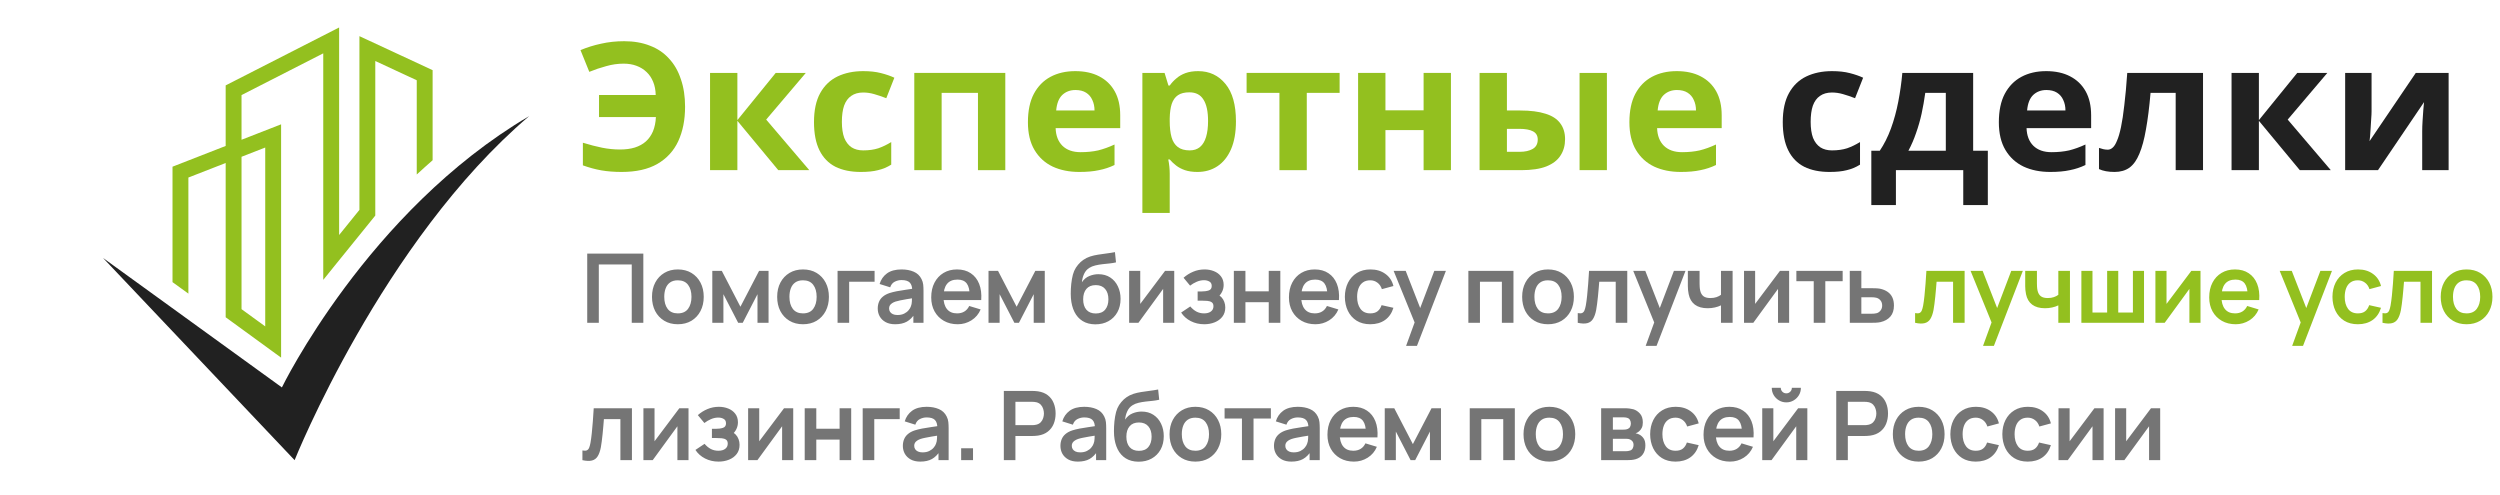 <?xml version="1.0" encoding="UTF-8"?> <svg xmlns="http://www.w3.org/2000/svg" width="364" height="72" viewBox="0 0 364 72" fill="none"><g clip-path="url(#clip0_997_826)"><path d="M90.798 9.268C89.943 9.268 89.097 9.389 88.26 9.631C87.423 9.855 86.604 10.132 85.802 10.461L84.52 7.297C85.464 6.899 86.461 6.588 87.512 6.363C88.563 6.121 89.685 6 90.878 6C92.285 6 93.531 6.216 94.618 6.648C95.722 7.063 96.648 7.686 97.396 8.516C98.162 9.328 98.74 10.331 99.132 11.524C99.542 12.7 99.747 14.039 99.747 15.544C99.747 17.445 99.417 19.114 98.758 20.549C98.099 21.966 97.084 23.073 95.713 23.868C94.359 24.646 92.623 25.035 90.504 25.035C89.417 25.035 88.429 24.957 87.539 24.802C86.666 24.646 85.775 24.404 84.867 24.076V20.782C85.882 21.093 86.817 21.335 87.672 21.508C88.545 21.681 89.409 21.768 90.263 21.768C91.083 21.768 91.804 21.672 92.427 21.482C93.068 21.275 93.603 20.981 94.03 20.601C94.475 20.203 94.822 19.71 95.072 19.122C95.321 18.517 95.463 17.826 95.499 17.048H87.218V13.832H95.472C95.455 13.106 95.33 12.466 95.099 11.913C94.867 11.342 94.546 10.867 94.137 10.486C93.727 10.089 93.237 9.786 92.668 9.579C92.115 9.371 91.492 9.268 90.798 9.268Z" fill="#93C01F"></path><path d="M112.945 10.616H117.326L111.556 17.411L117.834 24.776H113.319L107.362 17.592V24.776H103.382V10.616H107.362V17.489L112.945 10.616Z" fill="#93C01F"></path><path d="M125.33 25.035C123.887 25.035 122.659 24.785 121.643 24.283C120.628 23.764 119.854 22.969 119.319 21.897C118.785 20.825 118.518 19.451 118.518 17.774C118.518 16.045 118.821 14.636 119.426 13.547C120.032 12.457 120.869 11.653 121.937 11.135C123.024 10.616 124.27 10.357 125.677 10.357C126.675 10.357 127.538 10.452 128.268 10.642C129.016 10.832 129.666 11.057 130.218 11.316L129.043 14.299C128.42 14.057 127.832 13.858 127.28 13.702C126.746 13.547 126.211 13.469 125.677 13.469C124.983 13.469 124.404 13.633 123.941 13.961C123.478 14.273 123.131 14.748 122.899 15.388C122.685 16.01 122.578 16.797 122.578 17.748C122.578 18.681 122.694 19.459 122.926 20.082C123.175 20.687 123.531 21.145 123.994 21.456C124.457 21.75 125.018 21.897 125.677 21.897C126.514 21.897 127.253 21.794 127.894 21.586C128.536 21.361 129.159 21.059 129.764 20.678V23.972C129.159 24.352 128.518 24.62 127.841 24.776C127.182 24.949 126.345 25.035 125.33 25.035Z" fill="#93C01F"></path><path d="M146.371 10.616V24.776H142.391V13.521H137.102V24.776H133.121V10.616H146.371Z" fill="#93C01F"></path><path d="M156.558 10.357C157.912 10.357 159.069 10.607 160.031 11.109C161.01 11.61 161.767 12.336 162.301 13.287C162.836 14.238 163.103 15.405 163.103 16.788V18.655H153.7C153.735 19.745 154.065 20.601 154.688 21.223C155.329 21.845 156.211 22.157 157.333 22.157C158.277 22.157 159.131 22.07 159.897 21.897C160.663 21.707 161.455 21.422 162.275 21.041V24.024C161.562 24.369 160.805 24.62 160.004 24.776C159.22 24.949 158.268 25.035 157.146 25.035C155.685 25.035 154.394 24.776 153.272 24.257C152.15 23.721 151.269 22.917 150.628 21.845C149.987 20.773 149.666 19.425 149.666 17.8C149.666 16.14 149.951 14.765 150.521 13.676C151.109 12.57 151.919 11.74 152.952 11.187C153.985 10.633 155.187 10.357 156.558 10.357ZM156.585 13.106C155.819 13.106 155.178 13.348 154.661 13.832C154.163 14.316 153.869 15.068 153.78 16.088H159.363C159.363 15.518 159.256 15.008 159.042 14.558C158.846 14.108 158.544 13.754 158.134 13.495C157.725 13.235 157.208 13.106 156.585 13.106Z" fill="#93C01F"></path><path d="M174.451 10.357C176.09 10.357 177.416 10.979 178.431 12.224C179.447 13.451 179.954 15.267 179.954 17.67C179.954 19.278 179.714 20.635 179.233 21.742C178.752 22.831 178.093 23.652 177.256 24.205C176.419 24.759 175.448 25.035 174.344 25.035C173.65 25.035 173.044 24.949 172.528 24.776C172.029 24.603 171.602 24.378 171.246 24.102C170.889 23.825 170.578 23.531 170.311 23.22H170.097C170.168 23.548 170.222 23.894 170.257 24.257C170.293 24.603 170.311 24.949 170.311 25.294V31H166.33V10.616H169.563L170.124 12.457H170.311C170.578 12.077 170.898 11.731 171.272 11.42C171.646 11.091 172.091 10.832 172.608 10.642C173.142 10.452 173.757 10.357 174.451 10.357ZM173.169 13.443C172.474 13.443 171.922 13.581 171.513 13.858C171.103 14.134 170.8 14.558 170.604 15.129C170.426 15.682 170.328 16.382 170.311 17.229V17.644C170.311 18.56 170.4 19.338 170.578 19.978C170.756 20.601 171.059 21.076 171.486 21.404C171.913 21.733 172.492 21.897 173.222 21.897C173.828 21.897 174.326 21.733 174.718 21.404C175.11 21.076 175.404 20.592 175.6 19.952C175.796 19.312 175.894 18.535 175.894 17.618C175.894 16.235 175.671 15.198 175.226 14.506C174.798 13.797 174.113 13.443 173.169 13.443Z" fill="#93C01F"></path><path d="M195.048 13.521H190.267V24.776H186.286V13.521H181.505V10.616H195.048V13.521Z" fill="#93C01F"></path><path d="M201.72 10.616V16.062H207.276V10.616H211.256V24.776H207.276V18.941H201.72V24.776H197.739V10.616H201.72Z" fill="#93C01F"></path><path d="M215.426 24.776V10.616H219.407V16.088H221.33C222.826 16.088 224.055 16.244 225.016 16.555C225.978 16.849 226.691 17.307 227.154 17.93C227.634 18.552 227.875 19.33 227.875 20.264C227.875 21.18 227.652 21.975 227.207 22.649C226.78 23.324 226.094 23.851 225.15 24.231C224.224 24.594 222.995 24.776 221.464 24.776H215.426ZM221.25 22.105C222.034 22.105 222.666 21.966 223.147 21.69C223.645 21.413 223.895 20.955 223.895 20.315C223.895 19.762 223.663 19.364 223.2 19.122C222.755 18.88 222.087 18.759 221.197 18.759H219.407V22.105H221.25ZM229.985 24.776V10.616H233.965V24.776H229.985Z" fill="#93C01F"></path><path d="M244.133 10.357C245.486 10.357 246.644 10.607 247.606 11.109C248.585 11.61 249.342 12.336 249.876 13.287C250.41 14.238 250.678 15.405 250.678 16.788V18.655H241.274C241.31 19.745 241.64 20.601 242.263 21.223C242.904 21.845 243.786 22.157 244.907 22.157C245.851 22.157 246.706 22.07 247.472 21.897C248.238 21.707 249.03 21.422 249.849 21.041V24.024C249.137 24.369 248.38 24.62 247.579 24.776C246.795 24.949 245.842 25.035 244.72 25.035C243.26 25.035 241.969 24.776 240.847 24.257C239.725 23.721 238.844 22.917 238.202 21.845C237.561 20.773 237.241 19.425 237.241 17.8C237.241 16.14 237.526 14.765 238.096 13.676C238.683 12.57 239.494 11.74 240.526 11.187C241.559 10.633 242.762 10.357 244.133 10.357ZM244.159 13.106C243.394 13.106 242.753 13.348 242.236 13.832C241.737 14.316 241.444 15.068 241.355 16.088H246.938C246.938 15.518 246.831 15.008 246.617 14.558C246.421 14.108 246.118 13.754 245.709 13.495C245.299 13.235 244.783 13.106 244.159 13.106Z" fill="#93C01F"></path><path d="M266.383 25.035C264.941 25.035 263.712 24.785 262.697 24.283C261.682 23.764 260.907 22.969 260.373 21.897C259.839 20.825 259.571 19.451 259.571 17.774C259.571 16.045 259.874 14.636 260.48 13.547C261.085 12.457 261.922 11.653 262.991 11.135C264.077 10.616 265.324 10.357 266.731 10.357C267.728 10.357 268.592 10.452 269.322 10.642C270.07 10.832 270.72 11.057 271.272 11.316L270.096 14.299C269.473 14.057 268.885 13.858 268.333 13.702C267.799 13.547 267.265 13.469 266.731 13.469C266.036 13.469 265.457 13.633 264.994 13.961C264.531 14.273 264.184 14.748 263.952 15.388C263.739 16.01 263.632 16.797 263.632 17.748C263.632 18.681 263.748 19.459 263.979 20.082C264.228 20.687 264.585 21.145 265.048 21.456C265.511 21.75 266.072 21.897 266.731 21.897C267.568 21.897 268.307 21.794 268.948 21.586C269.589 21.361 270.212 21.059 270.818 20.678V23.972C270.212 24.352 269.571 24.62 268.894 24.776C268.235 24.949 267.398 25.035 266.383 25.035Z" fill="#212121"></path><path d="M287.291 10.616V21.949H289.428V29.859H285.849V24.776H276.045V29.859H272.465V21.949H273.694C274.335 20.998 274.878 19.918 275.323 18.707C275.769 17.48 276.125 16.175 276.392 14.791C276.659 13.408 276.855 12.017 276.98 10.616H287.291ZM280.319 13.521C280.176 14.558 279.998 15.569 279.785 16.555C279.571 17.523 279.304 18.457 278.983 19.356C278.68 20.255 278.306 21.119 277.861 21.949H283.311V13.521H280.319Z" fill="#212121"></path><path d="M297.925 10.357C299.278 10.357 300.436 10.607 301.397 11.109C302.377 11.61 303.134 12.336 303.668 13.287C304.202 14.238 304.469 15.405 304.469 16.788V18.655H295.066C295.102 19.745 295.431 20.601 296.055 21.223C296.696 21.845 297.577 22.157 298.699 22.157C299.643 22.157 300.498 22.07 301.264 21.897C302.03 21.707 302.822 21.422 303.641 21.041V24.024C302.929 24.369 302.172 24.62 301.371 24.776C300.587 24.949 299.634 25.035 298.512 25.035C297.052 25.035 295.761 24.776 294.639 24.257C293.517 23.721 292.635 22.917 291.994 21.845C291.353 20.773 291.033 19.425 291.033 17.8C291.033 16.14 291.318 14.765 291.887 13.676C292.475 12.57 293.285 11.74 294.318 11.187C295.351 10.633 296.553 10.357 297.925 10.357ZM297.951 13.106C297.186 13.106 296.544 13.348 296.028 13.832C295.529 14.316 295.235 15.068 295.146 16.088H300.73C300.73 15.518 300.623 15.008 300.409 14.558C300.213 14.108 299.91 13.754 299.501 13.495C299.091 13.235 298.575 13.106 297.951 13.106Z" fill="#212121"></path><path d="M320.76 24.776H316.779V13.521H313.12C312.942 15.595 312.719 17.368 312.452 18.837C312.202 20.289 311.882 21.474 311.49 22.39C311.116 23.306 310.635 23.981 310.048 24.413C309.46 24.828 308.739 25.035 307.884 25.035C307.421 25.035 307.002 25.001 306.628 24.931C306.254 24.862 305.916 24.759 305.613 24.62V21.534C305.809 21.603 306.014 21.664 306.228 21.716C306.441 21.768 306.664 21.794 306.895 21.794C307.145 21.794 307.376 21.698 307.59 21.508C307.822 21.318 308.035 20.981 308.231 20.497C308.445 20.013 308.641 19.347 308.819 18.5C308.997 17.653 309.157 16.59 309.3 15.31C309.46 14.014 309.602 12.449 309.727 10.616H320.76V24.776Z" fill="#212121"></path><path d="M334.478 10.616H338.859L333.089 17.411L339.366 24.776H334.852L328.895 17.592V24.776H324.914V10.616H328.895V17.489L334.478 10.616Z" fill="#212121"></path><path d="M345.3 16.218C345.3 16.512 345.283 16.875 345.247 17.307C345.229 17.739 345.202 18.18 345.167 18.63C345.149 19.079 345.122 19.477 345.087 19.823C345.051 20.168 345.024 20.41 345.007 20.549L351.738 10.616H356.52V24.776H352.673V19.122C352.673 18.656 352.691 18.146 352.727 17.592C352.762 17.022 352.798 16.494 352.834 16.01C352.887 15.509 352.923 15.129 352.94 14.869L346.235 24.776H341.454V10.616H345.3V16.218Z" fill="#212121"></path><path d="M85.5 47V36.92H93.669V47H91.982V38.502H87.187V47H85.5ZM98.69 47.21C97.934 47.21 97.273 47.04 96.709 46.699C96.144 46.358 95.705 45.889 95.393 45.292C95.085 44.69 94.931 43.999 94.931 43.22C94.931 42.427 95.089 41.731 95.407 41.134C95.724 40.537 96.165 40.07 96.73 39.734C97.294 39.398 97.948 39.23 98.69 39.23C99.45 39.23 100.113 39.4 100.678 39.741C101.242 40.082 101.681 40.553 101.994 41.155C102.306 41.752 102.463 42.441 102.463 43.22C102.463 44.004 102.304 44.697 101.987 45.299C101.674 45.896 101.235 46.365 100.671 46.706C100.106 47.042 99.446 47.21 98.69 47.21ZM98.69 45.628C99.362 45.628 99.861 45.404 100.188 44.956C100.514 44.508 100.678 43.929 100.678 43.22C100.678 42.487 100.512 41.904 100.181 41.47C99.849 41.031 99.352 40.812 98.69 40.812C98.237 40.812 97.864 40.915 97.57 41.12C97.28 41.321 97.066 41.603 96.926 41.967C96.786 42.326 96.716 42.744 96.716 43.22C96.716 43.953 96.881 44.538 97.213 44.977C97.549 45.411 98.041 45.628 98.69 45.628ZM103.711 47V39.44H105.097L107.806 44.662L110.522 39.44H111.901V47H110.291V42.835L108.142 47H107.477L105.328 42.835V47H103.711ZM116.915 47.21C116.159 47.21 115.499 47.04 114.934 46.699C114.369 46.358 113.931 45.889 113.618 45.292C113.31 44.69 113.156 43.999 113.156 43.22C113.156 42.427 113.315 41.731 113.632 41.134C113.949 40.537 114.39 40.07 114.955 39.734C115.52 39.398 116.173 39.23 116.915 39.23C117.676 39.23 118.338 39.4 118.903 39.741C119.468 40.082 119.906 40.553 120.219 41.155C120.532 41.752 120.688 42.441 120.688 43.22C120.688 44.004 120.529 44.697 120.212 45.299C119.899 45.896 119.461 46.365 118.896 46.706C118.331 47.042 117.671 47.21 116.915 47.21ZM116.915 45.628C117.587 45.628 118.086 45.404 118.413 44.956C118.74 44.508 118.903 43.929 118.903 43.22C118.903 42.487 118.737 41.904 118.406 41.47C118.075 41.031 117.578 40.812 116.915 40.812C116.462 40.812 116.089 40.915 115.795 41.12C115.506 41.321 115.291 41.603 115.151 41.967C115.011 42.326 114.941 42.744 114.941 43.22C114.941 43.953 115.107 44.538 115.438 44.977C115.774 45.411 116.266 45.628 116.915 45.628ZM121.95 47V39.44H127.34V41.022H123.637V47H121.95ZM130.333 47.21C129.787 47.21 129.325 47.107 128.947 46.902C128.569 46.692 128.282 46.414 128.086 46.069C127.895 45.724 127.799 45.343 127.799 44.928C127.799 44.564 127.86 44.237 127.981 43.948C128.102 43.654 128.289 43.402 128.541 43.192C128.793 42.977 129.12 42.802 129.521 42.667C129.824 42.569 130.179 42.48 130.585 42.401C130.996 42.322 131.439 42.249 131.915 42.184C132.396 42.114 132.897 42.039 133.42 41.96L132.818 42.303C132.823 41.78 132.706 41.395 132.468 41.148C132.23 40.901 131.829 40.777 131.264 40.777C130.923 40.777 130.594 40.856 130.277 41.015C129.96 41.174 129.738 41.447 129.612 41.834L128.072 41.351C128.259 40.712 128.613 40.198 129.136 39.811C129.663 39.424 130.373 39.23 131.264 39.23C131.936 39.23 132.526 39.34 133.035 39.559C133.548 39.778 133.929 40.138 134.176 40.637C134.311 40.903 134.393 41.176 134.421 41.456C134.449 41.731 134.463 42.032 134.463 42.359V47H132.986V45.362L133.231 45.628C132.89 46.174 132.491 46.575 132.034 46.832C131.581 47.084 131.014 47.21 130.333 47.21ZM130.669 45.866C131.052 45.866 131.378 45.798 131.649 45.663C131.92 45.528 132.134 45.362 132.293 45.166C132.456 44.97 132.566 44.786 132.622 44.613C132.711 44.398 132.76 44.153 132.769 43.878C132.783 43.598 132.79 43.372 132.79 43.199L133.308 43.353C132.799 43.432 132.363 43.502 131.999 43.563C131.635 43.624 131.322 43.682 131.061 43.738C130.8 43.789 130.569 43.848 130.368 43.913C130.172 43.983 130.006 44.065 129.871 44.158C129.736 44.251 129.631 44.359 129.556 44.48C129.486 44.601 129.451 44.744 129.451 44.907C129.451 45.094 129.498 45.259 129.591 45.404C129.684 45.544 129.82 45.656 129.997 45.74C130.179 45.824 130.403 45.866 130.669 45.866ZM139.443 47.21C138.677 47.21 138.005 47.044 137.427 46.713C136.848 46.382 136.395 45.922 136.069 45.334C135.747 44.746 135.586 44.069 135.586 43.304C135.586 42.478 135.744 41.762 136.062 41.155C136.379 40.544 136.82 40.07 137.385 39.734C137.949 39.398 138.603 39.23 139.345 39.23C140.129 39.23 140.794 39.414 141.34 39.783C141.89 40.147 142.299 40.663 142.565 41.33C142.831 41.997 142.931 42.784 142.866 43.689H141.193V43.073C141.188 42.252 141.043 41.652 140.759 41.274C140.474 40.896 140.026 40.707 139.415 40.707C138.724 40.707 138.211 40.922 137.875 41.351C137.539 41.776 137.371 42.399 137.371 43.22C137.371 43.985 137.539 44.578 137.875 44.998C138.211 45.418 138.701 45.628 139.345 45.628C139.76 45.628 140.117 45.537 140.416 45.355C140.719 45.168 140.952 44.9 141.116 44.55L142.782 45.054C142.492 45.735 142.044 46.265 141.438 46.643C140.836 47.021 140.171 47.21 139.443 47.21ZM136.839 43.689V42.415H142.04V43.689H136.839ZM143.928 47V39.44H145.314L148.023 44.662L150.739 39.44H152.118V47H150.508V42.835L148.359 47H147.694L145.545 42.835V47H143.928ZM159.459 47.224C158.74 47.215 158.129 47.054 157.625 46.741C157.121 46.428 156.727 45.987 156.442 45.418C156.157 44.849 155.985 44.177 155.924 43.402C155.896 43.005 155.894 42.562 155.917 42.072C155.94 41.582 155.992 41.104 156.071 40.637C156.15 40.17 156.26 39.774 156.4 39.447C156.545 39.12 156.734 38.819 156.967 38.544C157.2 38.264 157.452 38.031 157.723 37.844C158.031 37.629 158.365 37.464 158.724 37.347C159.088 37.23 159.468 37.142 159.865 37.081C160.262 37.016 160.67 36.957 161.09 36.906C161.51 36.855 161.925 36.789 162.336 36.71L162.49 38.201C162.229 38.266 161.925 38.318 161.58 38.355C161.239 38.388 160.885 38.425 160.516 38.467C160.152 38.509 159.804 38.57 159.473 38.649C159.142 38.728 158.855 38.845 158.612 38.999C158.276 39.204 158.019 39.498 157.842 39.881C157.665 40.264 157.56 40.667 157.527 41.092C157.816 40.663 158.176 40.362 158.605 40.189C159.039 40.012 159.478 39.923 159.921 39.923C160.593 39.923 161.169 40.082 161.65 40.399C162.135 40.716 162.506 41.148 162.763 41.694C163.024 42.235 163.155 42.84 163.155 43.507C163.155 44.254 162.999 44.907 162.686 45.467C162.373 46.027 161.939 46.461 161.384 46.769C160.829 47.077 160.187 47.229 159.459 47.224ZM159.543 45.642C160.15 45.642 160.607 45.455 160.915 45.082C161.228 44.704 161.384 44.202 161.384 43.577C161.384 42.938 161.223 42.434 160.901 42.065C160.584 41.696 160.131 41.512 159.543 41.512C158.946 41.512 158.491 41.696 158.178 42.065C157.865 42.434 157.709 42.938 157.709 43.577C157.709 44.23 157.868 44.739 158.185 45.103C158.502 45.462 158.955 45.642 159.543 45.642ZM170.969 39.44V47H169.352V42.065L165.754 47H164.403V39.44H166.02V44.249L169.632 39.44H170.969ZM175.342 47.21C174.624 47.21 173.968 47.058 173.375 46.755C172.783 46.452 172.316 46.036 171.975 45.509L173.305 44.62C173.576 44.942 173.877 45.192 174.208 45.369C174.54 45.542 174.908 45.628 175.314 45.628C175.739 45.628 176.073 45.535 176.315 45.348C176.558 45.161 176.679 44.912 176.679 44.599C176.679 44.324 176.598 44.13 176.434 44.018C176.271 43.901 176.056 43.831 175.79 43.808C175.524 43.785 175.24 43.773 174.936 43.773H174.376V42.436H174.929C175.354 42.436 175.709 42.387 175.993 42.289C176.283 42.191 176.427 41.974 176.427 41.638C176.427 41.335 176.315 41.12 176.091 40.994C175.867 40.863 175.606 40.798 175.307 40.798C174.943 40.798 174.584 40.875 174.229 41.029C173.875 41.183 173.557 41.37 173.277 41.589L172.325 40.441C172.745 40.068 173.214 39.774 173.732 39.559C174.25 39.34 174.803 39.23 175.391 39.23C175.877 39.23 176.329 39.314 176.749 39.482C177.174 39.65 177.515 39.902 177.771 40.238C178.033 40.574 178.163 40.989 178.163 41.484C178.163 41.839 178.086 42.172 177.932 42.485C177.783 42.798 177.543 43.094 177.211 43.374L177.19 42.828C177.447 42.935 177.664 43.085 177.841 43.276C178.023 43.467 178.161 43.691 178.254 43.948C178.352 44.205 178.401 44.478 178.401 44.767C178.401 45.294 178.261 45.74 177.981 46.104C177.701 46.468 177.328 46.743 176.861 46.93C176.399 47.117 175.893 47.21 175.342 47.21ZM179.647 47V39.44H181.334V42.422H184.729V39.44H186.416V47H184.729V44.004H181.334V47H179.647ZM191.527 47.21C190.762 47.21 190.09 47.044 189.511 46.713C188.933 46.382 188.48 45.922 188.153 45.334C187.831 44.746 187.67 44.069 187.67 43.304C187.67 42.478 187.829 41.762 188.146 41.155C188.464 40.544 188.905 40.07 189.469 39.734C190.034 39.398 190.687 39.23 191.429 39.23C192.213 39.23 192.878 39.414 193.424 39.783C193.975 40.147 194.383 40.663 194.649 41.33C194.915 41.997 195.016 42.784 194.95 43.689H193.277V43.073C193.273 42.252 193.128 41.652 192.843 41.274C192.559 40.896 192.111 40.707 191.499 40.707C190.809 40.707 190.295 40.922 189.959 41.351C189.623 41.776 189.455 42.399 189.455 43.22C189.455 43.985 189.623 44.578 189.959 44.998C190.295 45.418 190.785 45.628 191.429 45.628C191.845 45.628 192.202 45.537 192.5 45.355C192.804 45.168 193.037 44.9 193.2 44.55L194.866 45.054C194.577 45.735 194.129 46.265 193.522 46.643C192.92 47.021 192.255 47.21 191.527 47.21ZM188.923 43.689V42.415H194.124V43.689H188.923ZM199.515 47.21C198.736 47.21 198.071 47.037 197.52 46.692C196.97 46.342 196.547 45.866 196.253 45.264C195.964 44.662 195.817 43.981 195.812 43.22C195.817 42.445 195.969 41.759 196.267 41.162C196.571 40.56 197 40.089 197.555 39.748C198.111 39.403 198.771 39.23 199.536 39.23C200.395 39.23 201.121 39.447 201.713 39.881C202.311 40.31 202.7 40.898 202.882 41.645L201.202 42.1C201.072 41.694 200.855 41.379 200.551 41.155C200.248 40.926 199.903 40.812 199.515 40.812C199.077 40.812 198.715 40.917 198.43 41.127C198.146 41.332 197.936 41.617 197.8 41.981C197.665 42.345 197.597 42.758 197.597 43.22C197.597 43.939 197.758 44.52 198.08 44.963C198.402 45.406 198.881 45.628 199.515 45.628C199.963 45.628 200.316 45.525 200.572 45.32C200.834 45.115 201.03 44.818 201.16 44.431L202.882 44.816C202.649 45.586 202.241 46.179 201.657 46.594C201.074 47.005 200.36 47.21 199.515 47.21ZM204.726 50.36L206.182 46.363L206.21 47.539L202.913 39.44H204.67L207.008 45.432H206.56L208.835 39.44H210.522L206.308 50.36H204.726ZM213.794 47V39.44H220.36V47H218.673V41.022H215.481V47H213.794ZM225.385 47.21C224.629 47.21 223.969 47.04 223.404 46.699C222.839 46.358 222.401 45.889 222.088 45.292C221.78 44.69 221.626 43.999 221.626 43.22C221.626 42.427 221.785 41.731 222.102 41.134C222.419 40.537 222.86 40.07 223.425 39.734C223.99 39.398 224.643 39.23 225.385 39.23C226.146 39.23 226.808 39.4 227.373 39.741C227.938 40.082 228.376 40.553 228.689 41.155C229.002 41.752 229.158 42.441 229.158 43.22C229.158 44.004 228.999 44.697 228.682 45.299C228.369 45.896 227.931 46.365 227.366 46.706C226.801 47.042 226.141 47.21 225.385 47.21ZM225.385 45.628C226.057 45.628 226.556 45.404 226.883 44.956C227.21 44.508 227.373 43.929 227.373 43.22C227.373 42.487 227.207 41.904 226.876 41.47C226.545 41.031 226.048 40.812 225.385 40.812C224.932 40.812 224.559 40.915 224.265 41.12C223.976 41.321 223.761 41.603 223.621 41.967C223.481 42.326 223.411 42.744 223.411 43.22C223.411 43.953 223.577 44.538 223.908 44.977C224.244 45.411 224.736 45.628 225.385 45.628ZM229.72 47V45.586C229.996 45.637 230.208 45.633 230.357 45.572C230.507 45.507 230.619 45.385 230.693 45.208C230.768 45.031 230.833 44.795 230.889 44.501C230.964 44.086 231.029 43.607 231.085 43.066C231.146 42.525 231.197 41.946 231.239 41.33C231.286 40.714 231.328 40.084 231.365 39.44H236.93V47H235.25V41.022H232.849C232.826 41.325 232.798 41.666 232.765 42.044C232.733 42.417 232.698 42.795 232.66 43.178C232.623 43.561 232.581 43.925 232.534 44.27C232.492 44.611 232.448 44.902 232.401 45.145C232.294 45.691 232.14 46.123 231.939 46.44C231.743 46.757 231.468 46.96 231.113 47.049C230.759 47.142 230.294 47.126 229.72 47ZM239.611 50.36L241.067 46.363L241.095 47.539L237.798 39.44H239.555L241.893 45.432H241.445L243.72 39.44H245.407L241.193 50.36H239.611ZM250.574 47V44.459C250.312 44.59 250.014 44.692 249.678 44.767C249.346 44.842 248.999 44.879 248.635 44.879C247.855 44.879 247.232 44.704 246.766 44.354C246.304 44.004 246.005 43.495 245.87 42.828C245.828 42.637 245.797 42.438 245.779 42.233C245.765 42.023 245.755 41.834 245.751 41.666C245.751 41.493 245.751 41.363 245.751 41.274V39.44H247.459V41.274C247.459 41.377 247.463 41.528 247.473 41.729C247.482 41.925 247.508 42.121 247.55 42.317C247.638 42.69 247.799 42.963 248.033 43.136C248.266 43.309 248.6 43.395 249.034 43.395C249.37 43.395 249.666 43.351 249.923 43.262C250.179 43.173 250.396 43.061 250.574 42.926V39.44H252.268V47H250.574ZM260.496 39.44V47H258.879V42.065L255.281 47H253.93V39.44H255.547V44.249L259.159 39.44H260.496ZM264.078 47V40.938H261.551V39.44H268.292V40.938H265.765V47H264.078ZM269.332 47L269.325 39.44H271.012V41.96H272.37C272.58 41.96 272.815 41.965 273.077 41.974C273.343 41.983 273.564 42.004 273.742 42.037C274.166 42.13 274.528 42.28 274.827 42.485C275.13 42.69 275.361 42.959 275.52 43.29C275.678 43.621 275.758 44.02 275.758 44.487C275.758 45.154 275.585 45.689 275.24 46.09C274.899 46.487 274.418 46.757 273.798 46.902C273.611 46.944 273.382 46.972 273.112 46.986C272.846 46.995 272.605 47 272.391 47H269.332ZM271.012 45.677H272.538C272.64 45.677 272.755 45.672 272.881 45.663C273.007 45.654 273.128 45.633 273.245 45.6C273.455 45.544 273.639 45.418 273.798 45.222C273.961 45.021 274.043 44.776 274.043 44.487C274.043 44.184 273.961 43.934 273.798 43.738C273.634 43.542 273.434 43.414 273.196 43.353C273.088 43.325 272.976 43.306 272.86 43.297C272.743 43.288 272.636 43.283 272.538 43.283H271.012V45.677ZM84.8 67V65.586C85.075 65.637 85.287 65.633 85.437 65.572C85.586 65.507 85.698 65.385 85.773 65.208C85.847 65.031 85.913 64.795 85.969 64.501C86.043 64.086 86.109 63.607 86.165 63.066C86.225 62.525 86.277 61.946 86.319 61.33C86.365 60.714 86.407 60.084 86.445 59.44H92.01V67H90.33V61.022H87.929C87.906 61.325 87.877 61.666 87.845 62.044C87.812 62.417 87.777 62.795 87.74 63.178C87.703 63.561 87.66 63.925 87.614 64.27C87.572 64.611 87.528 64.902 87.481 65.145C87.374 65.691 87.219 66.123 87.019 66.44C86.823 66.757 86.547 66.96 86.193 67.049C85.838 67.142 85.374 67.126 84.8 67ZM100.248 59.44V67H98.631V62.065L95.033 67H93.682V59.44H95.299V64.249L98.911 59.44H100.248ZM104.622 67.21C103.903 67.21 103.248 67.058 102.655 66.755C102.062 66.452 101.596 66.036 101.255 65.509L102.585 64.62C102.856 64.942 103.157 65.192 103.488 65.369C103.819 65.542 104.188 65.628 104.594 65.628C105.019 65.628 105.352 65.535 105.595 65.348C105.838 65.161 105.959 64.912 105.959 64.599C105.959 64.324 105.877 64.13 105.714 64.018C105.551 63.901 105.336 63.831 105.07 63.808C104.804 63.785 104.519 63.773 104.216 63.773H103.656V62.436H104.209C104.634 62.436 104.988 62.387 105.273 62.289C105.562 62.191 105.707 61.974 105.707 61.638C105.707 61.335 105.595 61.12 105.371 60.994C105.147 60.863 104.886 60.798 104.587 60.798C104.223 60.798 103.864 60.875 103.509 61.029C103.154 61.183 102.837 61.37 102.557 61.589L101.605 60.441C102.025 60.068 102.494 59.774 103.012 59.559C103.53 59.34 104.083 59.23 104.671 59.23C105.156 59.23 105.609 59.314 106.029 59.482C106.454 59.65 106.794 59.902 107.051 60.238C107.312 60.574 107.443 60.989 107.443 61.484C107.443 61.839 107.366 62.172 107.212 62.485C107.063 62.798 106.822 63.094 106.491 63.374L106.47 62.828C106.727 62.935 106.944 63.085 107.121 63.276C107.303 63.467 107.441 63.691 107.534 63.948C107.632 64.205 107.681 64.478 107.681 64.767C107.681 65.294 107.541 65.74 107.261 66.104C106.981 66.468 106.608 66.743 106.141 66.93C105.679 67.117 105.173 67.21 104.622 67.21ZM115.493 59.44V67H113.876V62.065L110.278 67H108.927V59.44H110.544V64.249L114.156 59.44H115.493ZM117.165 67V59.44H118.852V62.422H122.247V59.44H123.934V67H122.247V64.004H118.852V67H117.165ZM125.608 67V59.44H130.998V61.022H127.295V67H125.608ZM133.991 67.21C133.445 67.21 132.983 67.107 132.605 66.902C132.227 66.692 131.94 66.414 131.744 66.069C131.552 65.724 131.456 65.343 131.456 64.928C131.456 64.564 131.517 64.237 131.639 63.948C131.76 63.654 131.947 63.402 132.199 63.192C132.451 62.977 132.777 62.802 133.179 62.667C133.482 62.569 133.837 62.48 134.243 62.401C134.653 62.322 135.097 62.249 135.573 62.184C136.053 62.114 136.555 62.039 137.078 61.96L136.476 62.303C136.48 61.78 136.364 61.395 136.126 61.148C135.888 60.901 135.486 60.777 134.922 60.777C134.581 60.777 134.252 60.856 133.935 61.015C133.617 61.174 133.396 61.447 133.27 61.834L131.73 61.351C131.916 60.712 132.271 60.198 132.794 59.811C133.321 59.424 134.03 59.23 134.922 59.23C135.594 59.23 136.184 59.34 136.693 59.559C137.206 59.778 137.586 60.138 137.834 60.637C137.969 60.903 138.051 61.176 138.079 61.456C138.107 61.731 138.121 62.032 138.121 62.359V67H136.644V65.362L136.889 65.628C136.548 66.174 136.149 66.575 135.692 66.832C135.239 67.084 134.672 67.21 133.991 67.21ZM134.327 65.866C134.709 65.866 135.036 65.798 135.307 65.663C135.577 65.528 135.792 65.362 135.951 65.166C136.114 64.97 136.224 64.786 136.28 64.613C136.368 64.398 136.417 64.153 136.427 63.878C136.441 63.598 136.448 63.372 136.448 63.199L136.966 63.353C136.457 63.432 136.021 63.502 135.657 63.563C135.293 63.624 134.98 63.682 134.719 63.738C134.457 63.789 134.226 63.848 134.026 63.913C133.83 63.983 133.664 64.065 133.529 64.158C133.393 64.251 133.288 64.359 133.214 64.48C133.144 64.601 133.109 64.744 133.109 64.907C133.109 65.094 133.155 65.259 133.249 65.404C133.342 65.544 133.477 65.656 133.655 65.74C133.837 65.824 134.061 65.866 134.327 65.866ZM139.943 67V65.271H141.672V67H139.943ZM146.158 67V56.92H150.323C150.421 56.92 150.547 56.925 150.701 56.934C150.855 56.939 150.997 56.953 151.128 56.976C151.711 57.065 152.192 57.258 152.57 57.557C152.952 57.856 153.235 58.234 153.417 58.691C153.603 59.144 153.697 59.648 153.697 60.203C153.697 60.754 153.603 61.258 153.417 61.715C153.23 62.168 152.945 62.543 152.563 62.842C152.185 63.141 151.706 63.334 151.128 63.423C150.997 63.442 150.852 63.456 150.694 63.465C150.54 63.474 150.416 63.479 150.323 63.479H147.845V67H146.158ZM147.845 61.904H150.253C150.346 61.904 150.451 61.899 150.568 61.89C150.684 61.881 150.792 61.862 150.89 61.834C151.17 61.764 151.389 61.64 151.548 61.463C151.711 61.286 151.825 61.085 151.891 60.861C151.961 60.637 151.996 60.418 151.996 60.203C151.996 59.988 151.961 59.769 151.891 59.545C151.825 59.316 151.711 59.113 151.548 58.936C151.389 58.759 151.17 58.635 150.89 58.565C150.792 58.537 150.684 58.521 150.568 58.516C150.451 58.507 150.346 58.502 150.253 58.502H147.845V61.904ZM156.933 67.21C156.387 67.21 155.925 67.107 155.547 66.902C155.169 66.692 154.882 66.414 154.686 66.069C154.495 65.724 154.399 65.343 154.399 64.928C154.399 64.564 154.46 64.237 154.581 63.948C154.702 63.654 154.889 63.402 155.141 63.192C155.393 62.977 155.72 62.802 156.121 62.667C156.424 62.569 156.779 62.48 157.185 62.401C157.596 62.322 158.039 62.249 158.515 62.184C158.996 62.114 159.497 62.039 160.02 61.96L159.418 62.303C159.423 61.78 159.306 61.395 159.068 61.148C158.83 60.901 158.429 60.777 157.864 60.777C157.523 60.777 157.194 60.856 156.877 61.015C156.56 61.174 156.338 61.447 156.212 61.834L154.672 61.351C154.859 60.712 155.213 60.198 155.736 59.811C156.263 59.424 156.973 59.23 157.864 59.23C158.536 59.23 159.126 59.34 159.635 59.559C160.148 59.778 160.529 60.138 160.776 60.637C160.911 60.903 160.993 61.176 161.021 61.456C161.049 61.731 161.063 62.032 161.063 62.359V67H159.586V65.362L159.831 65.628C159.49 66.174 159.091 66.575 158.634 66.832C158.181 67.084 157.614 67.21 156.933 67.21ZM157.269 65.866C157.652 65.866 157.978 65.798 158.249 65.663C158.52 65.528 158.734 65.362 158.893 65.166C159.056 64.97 159.166 64.786 159.222 64.613C159.311 64.398 159.36 64.153 159.369 63.878C159.383 63.598 159.39 63.372 159.39 63.199L159.908 63.353C159.399 63.432 158.963 63.502 158.599 63.563C158.235 63.624 157.922 63.682 157.661 63.738C157.4 63.789 157.169 63.848 156.968 63.913C156.772 63.983 156.606 64.065 156.471 64.158C156.336 64.251 156.231 64.359 156.156 64.48C156.086 64.601 156.051 64.744 156.051 64.907C156.051 65.094 156.098 65.259 156.191 65.404C156.284 65.544 156.42 65.656 156.597 65.74C156.779 65.824 157.003 65.866 157.269 65.866ZM165.749 67.224C165.03 67.215 164.419 67.054 163.915 66.741C163.411 66.428 163.016 65.987 162.732 65.418C162.447 64.849 162.274 64.177 162.214 63.402C162.186 63.005 162.183 62.562 162.207 62.072C162.23 61.582 162.281 61.104 162.361 60.637C162.44 60.17 162.55 59.774 162.69 59.447C162.834 59.12 163.023 58.819 163.257 58.544C163.49 58.264 163.742 58.031 164.013 57.844C164.321 57.629 164.654 57.464 165.014 57.347C165.378 57.23 165.758 57.142 166.155 57.081C166.551 57.016 166.96 56.957 167.38 56.906C167.8 56.855 168.215 56.789 168.626 56.71L168.78 58.201C168.518 58.266 168.215 58.318 167.87 58.355C167.529 58.388 167.174 58.425 166.806 58.467C166.442 58.509 166.094 58.57 165.763 58.649C165.431 58.728 165.144 58.845 164.902 58.999C164.566 59.204 164.309 59.498 164.132 59.881C163.954 60.264 163.849 60.667 163.817 61.092C164.106 60.663 164.465 60.362 164.895 60.189C165.329 60.012 165.767 59.923 166.211 59.923C166.883 59.923 167.459 60.082 167.94 60.399C168.425 60.716 168.796 61.148 169.053 61.694C169.314 62.235 169.445 62.84 169.445 63.507C169.445 64.254 169.288 64.907 168.976 65.467C168.663 66.027 168.229 66.461 167.674 66.769C167.118 67.077 166.477 67.229 165.749 67.224ZM165.833 65.642C166.439 65.642 166.897 65.455 167.205 65.082C167.517 64.704 167.674 64.202 167.674 63.577C167.674 62.938 167.513 62.434 167.191 62.065C166.873 61.696 166.421 61.512 165.833 61.512C165.235 61.512 164.78 61.696 164.468 62.065C164.155 62.434 163.999 62.938 163.999 63.577C163.999 64.23 164.157 64.739 164.475 65.103C164.792 65.462 165.245 65.642 165.833 65.642ZM174.045 67.21C173.289 67.21 172.629 67.04 172.064 66.699C171.5 66.358 171.061 65.889 170.748 65.292C170.44 64.69 170.286 63.999 170.286 63.22C170.286 62.427 170.445 61.731 170.762 61.134C171.08 60.537 171.521 60.07 172.085 59.734C172.65 59.398 173.303 59.23 174.045 59.23C174.806 59.23 175.469 59.4 176.033 59.741C176.598 60.082 177.037 60.553 177.349 61.155C177.662 61.752 177.818 62.441 177.818 63.22C177.818 64.004 177.66 64.697 177.342 65.299C177.03 65.896 176.591 66.365 176.026 66.706C175.462 67.042 174.801 67.21 174.045 67.21ZM174.045 65.628C174.717 65.628 175.217 65.404 175.543 64.956C175.87 64.508 176.033 63.929 176.033 63.22C176.033 62.487 175.868 61.904 175.536 61.47C175.205 61.031 174.708 60.812 174.045 60.812C173.593 60.812 173.219 60.915 172.925 61.12C172.636 61.321 172.421 61.603 172.281 61.967C172.141 62.326 172.071 62.744 172.071 63.22C172.071 63.953 172.237 64.538 172.568 64.977C172.904 65.411 173.397 65.628 174.045 65.628ZM180.827 67V60.938H178.3V59.44H185.041V60.938H182.514V67H180.827ZM188.024 67.21C187.478 67.21 187.016 67.107 186.638 66.902C186.26 66.692 185.973 66.414 185.777 66.069C185.586 65.724 185.49 65.343 185.49 64.928C185.49 64.564 185.551 64.237 185.672 63.948C185.793 63.654 185.98 63.402 186.232 63.192C186.484 62.977 186.811 62.802 187.212 62.667C187.515 62.569 187.87 62.48 188.276 62.401C188.687 62.322 189.13 62.249 189.606 62.184C190.087 62.114 190.588 62.039 191.111 61.96L190.509 62.303C190.514 61.78 190.397 61.395 190.159 61.148C189.921 60.901 189.52 60.777 188.955 60.777C188.614 60.777 188.285 60.856 187.968 61.015C187.651 61.174 187.429 61.447 187.303 61.834L185.763 61.351C185.95 60.712 186.304 60.198 186.827 59.811C187.354 59.424 188.064 59.23 188.955 59.23C189.627 59.23 190.217 59.34 190.726 59.559C191.239 59.778 191.62 60.138 191.867 60.637C192.002 60.903 192.084 61.176 192.112 61.456C192.14 61.731 192.154 62.032 192.154 62.359V67H190.677V65.362L190.922 65.628C190.581 66.174 190.182 66.575 189.725 66.832C189.272 67.084 188.705 67.21 188.024 67.21ZM188.36 65.866C188.743 65.866 189.069 65.798 189.34 65.663C189.611 65.528 189.825 65.362 189.984 65.166C190.147 64.97 190.257 64.786 190.313 64.613C190.402 64.398 190.451 64.153 190.46 63.878C190.474 63.598 190.481 63.372 190.481 63.199L190.999 63.353C190.49 63.432 190.054 63.502 189.69 63.563C189.326 63.624 189.013 63.682 188.752 63.738C188.491 63.789 188.26 63.848 188.059 63.913C187.863 63.983 187.697 64.065 187.562 64.158C187.427 64.251 187.322 64.359 187.247 64.48C187.177 64.601 187.142 64.744 187.142 64.907C187.142 65.094 187.189 65.259 187.282 65.404C187.375 65.544 187.511 65.656 187.688 65.74C187.87 65.824 188.094 65.866 188.36 65.866ZM197.133 67.21C196.368 67.21 195.696 67.044 195.117 66.713C194.539 66.382 194.086 65.922 193.759 65.334C193.437 64.746 193.276 64.069 193.276 63.304C193.276 62.478 193.435 61.762 193.752 61.155C194.07 60.544 194.511 60.07 195.075 59.734C195.64 59.398 196.293 59.23 197.035 59.23C197.819 59.23 198.484 59.414 199.03 59.783C199.581 60.147 199.989 60.663 200.255 61.33C200.521 61.997 200.622 62.784 200.556 63.689H198.883V63.073C198.879 62.252 198.734 61.652 198.449 61.274C198.165 60.896 197.717 60.707 197.105 60.707C196.415 60.707 195.901 60.922 195.565 61.351C195.229 61.776 195.061 62.399 195.061 63.22C195.061 63.985 195.229 64.578 195.565 64.998C195.901 65.418 196.391 65.628 197.035 65.628C197.451 65.628 197.808 65.537 198.106 65.355C198.41 65.168 198.643 64.9 198.806 64.55L200.472 65.054C200.183 65.735 199.735 66.265 199.128 66.643C198.526 67.021 197.861 67.21 197.133 67.21ZM194.529 63.689V62.415H199.73V63.689H194.529ZM201.619 67V59.44H203.005L205.714 64.662L208.43 59.44H209.809V67H208.199V62.835L206.05 67H205.385L203.236 62.835V67H201.619ZM213.993 67V59.44H220.559V67H218.872V61.022H215.68V67H213.993ZM225.583 67.21C224.827 67.21 224.167 67.04 223.602 66.699C223.038 66.358 222.599 65.889 222.286 65.292C221.978 64.69 221.824 63.999 221.824 63.22C221.824 62.427 221.983 61.731 222.3 61.134C222.618 60.537 223.059 60.07 223.623 59.734C224.188 59.398 224.841 59.23 225.583 59.23C226.344 59.23 227.007 59.4 227.571 59.741C228.136 60.082 228.575 60.553 228.887 61.155C229.2 61.752 229.356 62.441 229.356 63.22C229.356 64.004 229.198 64.697 228.88 65.299C228.568 65.896 228.129 66.365 227.564 66.706C227 67.042 226.339 67.21 225.583 67.21ZM225.583 65.628C226.255 65.628 226.755 65.404 227.081 64.956C227.408 64.508 227.571 63.929 227.571 63.22C227.571 62.487 227.406 61.904 227.074 61.47C226.743 61.031 226.246 60.812 225.583 60.812C225.131 60.812 224.757 60.915 224.463 61.12C224.174 61.321 223.959 61.603 223.819 61.967C223.679 62.326 223.609 62.744 223.609 63.22C223.609 63.953 223.775 64.538 224.106 64.977C224.442 65.411 224.935 65.628 225.583 65.628ZM233.127 67V59.44H236.564C236.812 59.44 237.043 59.454 237.257 59.482C237.472 59.51 237.656 59.545 237.81 59.587C238.174 59.694 238.496 59.904 238.776 60.217C239.056 60.525 239.196 60.952 239.196 61.498C239.196 61.82 239.145 62.086 239.042 62.296C238.94 62.501 238.804 62.674 238.636 62.814C238.557 62.879 238.475 62.935 238.391 62.982C238.307 63.029 238.223 63.066 238.139 63.094C238.321 63.122 238.494 63.176 238.657 63.255C238.914 63.381 239.129 63.568 239.301 63.815C239.479 64.062 239.567 64.41 239.567 64.858C239.567 65.367 239.444 65.796 239.196 66.146C238.954 66.491 238.597 66.732 238.125 66.867C237.953 66.914 237.754 66.949 237.53 66.972C237.306 66.991 237.078 67 236.844 67H233.127ZM234.835 65.698H236.725C236.823 65.698 236.931 65.689 237.047 65.67C237.164 65.651 237.269 65.626 237.362 65.593C237.53 65.532 237.652 65.425 237.726 65.271C237.806 65.117 237.845 64.956 237.845 64.788C237.845 64.559 237.787 64.377 237.67 64.242C237.558 64.102 237.423 64.009 237.264 63.962C237.171 63.925 237.068 63.904 236.956 63.899C236.849 63.89 236.76 63.885 236.69 63.885H234.835V65.698ZM234.835 62.562H236.235C236.38 62.562 236.52 62.555 236.655 62.541C236.795 62.522 236.912 62.492 237.005 62.45C237.159 62.389 237.271 62.287 237.341 62.142C237.416 61.997 237.453 61.836 237.453 61.659C237.453 61.472 237.411 61.304 237.327 61.155C237.248 61.001 237.12 60.898 236.942 60.847C236.826 60.8 236.683 60.775 236.515 60.77C236.352 60.765 236.247 60.763 236.2 60.763H234.835V62.562ZM243.965 67.21C243.185 67.21 242.52 67.037 241.97 66.692C241.419 66.342 240.997 65.866 240.703 65.264C240.413 64.662 240.266 63.981 240.262 63.22C240.266 62.445 240.418 61.759 240.717 61.162C241.02 60.56 241.449 60.089 242.005 59.748C242.56 59.403 243.22 59.23 243.986 59.23C244.844 59.23 245.57 59.447 246.163 59.881C246.76 60.31 247.15 60.898 247.332 61.645L245.652 62.1C245.521 61.694 245.304 61.379 245.001 61.155C244.697 60.926 244.352 60.812 243.965 60.812C243.526 60.812 243.164 60.917 242.88 61.127C242.595 61.332 242.385 61.617 242.25 61.981C242.114 62.345 242.047 62.758 242.047 63.22C242.047 63.939 242.208 64.52 242.53 64.963C242.852 65.406 243.33 65.628 243.965 65.628C244.413 65.628 244.765 65.525 245.022 65.32C245.283 65.115 245.479 64.818 245.61 64.431L247.332 64.816C247.098 65.586 246.69 66.179 246.107 66.594C245.523 67.005 244.809 67.21 243.965 67.21ZM251.892 67.21C251.126 67.21 250.454 67.044 249.876 66.713C249.297 66.382 248.844 65.922 248.518 65.334C248.196 64.746 248.035 64.069 248.035 63.304C248.035 62.478 248.193 61.762 248.511 61.155C248.828 60.544 249.269 60.07 249.834 59.734C250.398 59.398 251.052 59.23 251.794 59.23C252.578 59.23 253.243 59.414 253.789 59.783C254.339 60.147 254.748 60.663 255.014 61.33C255.28 61.997 255.38 62.784 255.315 63.689H253.642V63.073C253.637 62.252 253.492 61.652 253.208 61.274C252.923 60.896 252.475 60.707 251.864 60.707C251.173 60.707 250.66 60.922 250.324 61.351C249.988 61.776 249.82 62.399 249.82 63.22C249.82 63.985 249.988 64.578 250.324 64.998C250.66 65.418 251.15 65.628 251.794 65.628C252.209 65.628 252.566 65.537 252.865 65.355C253.168 65.168 253.401 64.9 253.565 64.55L255.231 65.054C254.941 65.735 254.493 66.265 253.887 66.643C253.285 67.021 252.62 67.21 251.892 67.21ZM249.288 63.689V62.415H254.489V63.689H249.288ZM260.089 58.586C259.702 58.586 259.347 58.49 259.025 58.299C258.703 58.108 258.447 57.853 258.255 57.536C258.064 57.214 257.968 56.857 257.968 56.465H259.284C259.284 56.689 259.361 56.88 259.515 57.039C259.674 57.193 259.865 57.27 260.089 57.27C260.313 57.27 260.502 57.193 260.656 57.039C260.815 56.88 260.894 56.689 260.894 56.465H262.21C262.21 56.857 262.115 57.214 261.923 57.536C261.732 57.853 261.475 58.108 261.153 58.299C260.831 58.49 260.477 58.586 260.089 58.586ZM263.148 59.44V67H261.531V62.065L257.933 67H256.582V59.44H258.199V64.249L261.811 59.44H263.148ZM267.357 67V56.92H271.522C271.62 56.92 271.746 56.925 271.9 56.934C272.054 56.939 272.196 56.953 272.327 56.976C272.91 57.065 273.391 57.258 273.769 57.557C274.151 57.856 274.434 58.234 274.616 58.691C274.802 59.144 274.896 59.648 274.896 60.203C274.896 60.754 274.802 61.258 274.616 61.715C274.429 62.168 274.144 62.543 273.762 62.842C273.384 63.141 272.905 63.334 272.327 63.423C272.196 63.442 272.051 63.456 271.893 63.465C271.739 63.474 271.615 63.479 271.522 63.479H269.044V67H267.357ZM269.044 61.904H271.452C271.545 61.904 271.65 61.899 271.767 61.89C271.883 61.881 271.991 61.862 272.089 61.834C272.369 61.764 272.588 61.64 272.747 61.463C272.91 61.286 273.024 61.085 273.09 60.861C273.16 60.637 273.195 60.418 273.195 60.203C273.195 59.988 273.16 59.769 273.09 59.545C273.024 59.316 272.91 59.113 272.747 58.936C272.588 58.759 272.369 58.635 272.089 58.565C271.991 58.537 271.883 58.521 271.767 58.516C271.65 58.507 271.545 58.502 271.452 58.502H269.044V61.904ZM279.357 67.21C278.601 67.21 277.941 67.04 277.376 66.699C276.811 66.358 276.373 65.889 276.06 65.292C275.752 64.69 275.598 63.999 275.598 63.22C275.598 62.427 275.757 61.731 276.074 61.134C276.391 60.537 276.832 60.07 277.397 59.734C277.962 59.398 278.615 59.23 279.357 59.23C280.118 59.23 280.78 59.4 281.345 59.741C281.91 60.082 282.348 60.553 282.661 61.155C282.974 61.752 283.13 62.441 283.13 63.22C283.13 64.004 282.971 64.697 282.654 65.299C282.341 65.896 281.903 66.365 281.338 66.706C280.773 67.042 280.113 67.21 279.357 67.21ZM279.357 65.628C280.029 65.628 280.528 65.404 280.855 64.956C281.182 64.508 281.345 63.929 281.345 63.22C281.345 62.487 281.179 61.904 280.848 61.47C280.517 61.031 280.02 60.812 279.357 60.812C278.904 60.812 278.531 60.915 278.237 61.12C277.948 61.321 277.733 61.603 277.593 61.967C277.453 62.326 277.383 62.744 277.383 63.22C277.383 63.953 277.549 64.538 277.88 64.977C278.216 65.411 278.708 65.628 279.357 65.628ZM287.675 67.21C286.896 67.21 286.231 67.037 285.68 66.692C285.13 66.342 284.707 65.866 284.413 65.264C284.124 64.662 283.977 63.981 283.972 63.22C283.977 62.445 284.129 61.759 284.427 61.162C284.731 60.56 285.16 60.089 285.715 59.748C286.271 59.403 286.931 59.23 287.696 59.23C288.555 59.23 289.281 59.447 289.873 59.881C290.471 60.31 290.86 60.898 291.042 61.645L289.362 62.1C289.232 61.694 289.015 61.379 288.711 61.155C288.408 60.926 288.063 60.812 287.675 60.812C287.237 60.812 286.875 60.917 286.59 61.127C286.306 61.332 286.096 61.617 285.96 61.981C285.825 62.345 285.757 62.758 285.757 63.22C285.757 63.939 285.918 64.52 286.24 64.963C286.562 65.406 287.041 65.628 287.675 65.628C288.123 65.628 288.476 65.525 288.732 65.32C288.994 65.115 289.19 64.818 289.32 64.431L291.042 64.816C290.809 65.586 290.401 66.179 289.817 66.594C289.234 67.005 288.52 67.21 287.675 67.21ZM295.243 67.21C294.464 67.21 293.799 67.037 293.248 66.692C292.697 66.342 292.275 65.866 291.981 65.264C291.692 64.662 291.545 63.981 291.54 63.22C291.545 62.445 291.696 61.759 291.995 61.162C292.298 60.56 292.728 60.089 293.283 59.748C293.838 59.403 294.499 59.23 295.264 59.23C296.123 59.23 296.848 59.447 297.441 59.881C298.038 60.31 298.428 60.898 298.61 61.645L296.93 62.1C296.799 61.694 296.582 61.379 296.279 61.155C295.976 60.926 295.63 60.812 295.243 60.812C294.804 60.812 294.443 60.917 294.158 61.127C293.873 61.332 293.663 61.617 293.528 61.981C293.393 62.345 293.325 62.758 293.325 63.22C293.325 63.939 293.486 64.52 293.808 64.963C294.13 65.406 294.608 65.628 295.243 65.628C295.691 65.628 296.043 65.525 296.3 65.32C296.561 65.115 296.757 64.818 296.888 64.431L298.61 64.816C298.377 65.586 297.968 66.179 297.385 66.594C296.802 67.005 296.088 67.21 295.243 67.21ZM306.285 59.44V67H304.668V62.065L301.07 67H299.719V59.44H301.336V64.249L304.948 59.44H306.285ZM314.522 59.44V67H312.905V62.065L309.307 67H307.956V59.44H309.573V64.249L313.185 59.44H314.522Z" fill="#757575"></path><path d="M278.838 47V45.586C279.114 45.637 279.326 45.633 279.475 45.572C279.625 45.507 279.737 45.385 279.811 45.208C279.886 45.031 279.951 44.795 280.007 44.501C280.082 44.086 280.147 43.607 280.203 43.066C280.264 42.525 280.315 41.946 280.357 41.33C280.404 40.714 280.446 40.084 280.483 39.44H286.048V47H284.368V41.022H281.967C281.944 41.325 281.916 41.666 281.883 42.044C281.851 42.417 281.816 42.795 281.778 43.178C281.741 43.561 281.699 43.925 281.652 44.27C281.61 44.611 281.566 44.902 281.519 45.145C281.412 45.691 281.258 46.123 281.057 46.44C280.861 46.757 280.586 46.96 280.231 47.049C279.877 47.142 279.412 47.126 278.838 47ZM288.729 50.36L290.185 46.363L290.213 47.539L286.916 39.44H288.673L291.011 45.432H290.563L292.838 39.44H294.525L290.311 50.36H288.729ZM299.692 47V44.459C299.431 44.59 299.132 44.692 298.796 44.767C298.465 44.842 298.117 44.879 297.753 44.879C296.974 44.879 296.351 44.704 295.884 44.354C295.422 44.004 295.123 43.495 294.988 42.828C294.946 42.637 294.916 42.438 294.897 42.233C294.883 42.023 294.874 41.834 294.869 41.666C294.869 41.493 294.869 41.363 294.869 41.274V39.44H296.577V41.274C296.577 41.377 296.582 41.528 296.591 41.729C296.6 41.925 296.626 42.121 296.668 42.317C296.757 42.69 296.918 42.963 297.151 43.136C297.384 43.309 297.718 43.395 298.152 43.395C298.488 43.395 298.784 43.351 299.041 43.262C299.298 43.173 299.515 43.061 299.692 42.926V39.44H301.386V47H299.692ZM303.048 47V39.44H304.665V45.502H306.8V39.44H308.417V45.502H310.552V39.44H312.169V47H303.048ZM320.394 39.44V47H318.777V42.065L315.179 47H313.828V39.44H315.445V44.249L319.057 39.44H320.394ZM325.517 47.21C324.751 47.21 324.079 47.044 323.501 46.713C322.922 46.382 322.469 45.922 322.143 45.334C321.821 44.746 321.66 44.069 321.66 43.304C321.66 42.478 321.818 41.762 322.136 41.155C322.453 40.544 322.894 40.07 323.459 39.734C324.023 39.398 324.677 39.23 325.419 39.23C326.203 39.23 326.868 39.414 327.414 39.783C327.964 40.147 328.373 40.663 328.639 41.33C328.905 41.997 329.005 42.784 328.94 43.689H327.267V43.073C327.262 42.252 327.117 41.652 326.833 41.274C326.548 40.896 326.1 40.707 325.489 40.707C324.798 40.707 324.285 40.922 323.949 41.351C323.613 41.776 323.445 42.399 323.445 43.22C323.445 43.985 323.613 44.578 323.949 44.998C324.285 45.418 324.775 45.628 325.419 45.628C325.834 45.628 326.191 45.537 326.49 45.355C326.793 45.168 327.026 44.9 327.19 44.55L328.856 45.054C328.566 45.735 328.118 46.265 327.512 46.643C326.91 47.021 326.245 47.21 325.517 47.21ZM322.913 43.689V42.415H328.114V43.689H322.913ZM333.738 50.36L335.194 46.363L335.222 47.539L331.925 39.44H333.682L336.02 45.432H335.572L337.847 39.44H339.534L335.32 50.36H333.738ZM343.308 47.21C342.529 47.21 341.864 47.037 341.313 46.692C340.762 46.342 340.34 45.866 340.046 45.264C339.757 44.662 339.61 43.981 339.605 43.22C339.61 42.445 339.761 41.759 340.06 41.162C340.363 40.56 340.793 40.089 341.348 39.748C341.903 39.403 342.564 39.23 343.329 39.23C344.188 39.23 344.913 39.447 345.506 39.881C346.103 40.31 346.493 40.898 346.675 41.645L344.995 42.1C344.864 41.694 344.647 41.379 344.344 41.155C344.041 40.926 343.695 40.812 343.308 40.812C342.869 40.812 342.508 40.917 342.223 41.127C341.938 41.332 341.728 41.617 341.593 41.981C341.458 42.345 341.39 42.758 341.39 43.22C341.39 43.939 341.551 44.52 341.873 44.963C342.195 45.406 342.673 45.628 343.308 45.628C343.756 45.628 344.108 45.525 344.365 45.32C344.626 45.115 344.822 44.818 344.953 44.431L346.675 44.816C346.442 45.586 346.033 46.179 345.45 46.594C344.867 47.005 344.153 47.21 343.308 47.21ZM346.893 47V45.586C347.168 45.637 347.38 45.633 347.53 45.572C347.679 45.507 347.791 45.385 347.866 45.208C347.94 45.031 348.006 44.795 348.062 44.501C348.136 44.086 348.202 43.607 348.258 43.066C348.318 42.525 348.37 41.946 348.412 41.33C348.458 40.714 348.5 40.084 348.538 39.44H354.103V47H352.423V41.022H350.022C349.998 41.325 349.97 41.666 349.938 42.044C349.905 42.417 349.87 42.795 349.833 43.178C349.795 43.561 349.753 43.925 349.707 44.27C349.665 44.611 349.62 44.902 349.574 45.145C349.466 45.691 349.312 46.123 349.112 46.44C348.916 46.757 348.64 46.96 348.286 47.049C347.931 47.142 347.467 47.126 346.893 47ZM359.128 47.21C358.372 47.21 357.712 47.04 357.147 46.699C356.582 46.358 356.144 45.889 355.831 45.292C355.523 44.69 355.369 43.999 355.369 43.22C355.369 42.427 355.528 41.731 355.845 41.134C356.162 40.537 356.603 40.07 357.168 39.734C357.733 39.398 358.386 39.23 359.128 39.23C359.889 39.23 360.551 39.4 361.116 39.741C361.681 40.082 362.119 40.553 362.432 41.155C362.745 41.752 362.901 42.441 362.901 43.22C362.901 44.004 362.742 44.697 362.425 45.299C362.112 45.896 361.674 46.365 361.109 46.706C360.544 47.042 359.884 47.21 359.128 47.21ZM359.128 45.628C359.8 45.628 360.299 45.404 360.626 44.956C360.953 44.508 361.116 43.929 361.116 43.22C361.116 42.487 360.95 41.904 360.619 41.47C360.288 41.031 359.791 40.812 359.128 40.812C358.675 40.812 358.302 40.915 358.008 41.12C357.719 41.321 357.504 41.603 357.364 41.967C357.224 42.326 357.154 42.744 357.154 43.22C357.154 43.953 357.32 44.538 357.651 44.977C357.987 45.411 358.479 45.628 359.128 45.628ZM364.149 47V39.44H367.586C367.834 39.44 368.065 39.454 368.279 39.482C368.494 39.51 368.678 39.545 368.832 39.587C369.196 39.694 369.518 39.904 369.798 40.217C370.078 40.525 370.218 40.952 370.218 41.498C370.218 41.82 370.167 42.086 370.064 42.296C369.962 42.501 369.826 42.674 369.658 42.814C369.579 42.879 369.497 42.935 369.413 42.982C369.329 43.029 369.245 43.066 369.161 43.094C369.343 43.122 369.516 43.176 369.679 43.255C369.936 43.381 370.151 43.568 370.323 43.815C370.501 44.062 370.589 44.41 370.589 44.858C370.589 45.367 370.466 45.796 370.218 46.146C369.976 46.491 369.619 46.732 369.147 46.867C368.975 46.914 368.776 46.949 368.552 46.972C368.328 46.991 368.1 47 367.866 47H364.149ZM365.857 45.698H367.747C367.845 45.698 367.953 45.689 368.069 45.67C368.186 45.651 368.291 45.626 368.384 45.593C368.552 45.532 368.674 45.425 368.748 45.271C368.828 45.117 368.867 44.956 368.867 44.788C368.867 44.559 368.809 44.377 368.692 44.242C368.58 44.102 368.445 44.009 368.286 43.962C368.193 43.925 368.09 43.904 367.978 43.899C367.871 43.89 367.782 43.885 367.712 43.885H365.857V45.698ZM365.857 42.562H367.257C367.402 42.562 367.542 42.555 367.677 42.541C367.817 42.522 367.934 42.492 368.027 42.45C368.181 42.389 368.293 42.287 368.363 42.142C368.438 41.997 368.475 41.836 368.475 41.659C368.475 41.472 368.433 41.304 368.349 41.155C368.27 41.001 368.142 40.898 367.964 40.847C367.848 40.8 367.705 40.775 367.537 40.77C367.374 40.765 367.269 40.763 367.222 40.763H365.857V42.562ZM378.256 39.44V47H376.639V42.065L373.041 47H371.69V39.44H373.307V44.249L376.919 39.44H378.256ZM384.463 47V44.48H383.112C382.94 44.48 382.723 44.475 382.461 44.466C382.205 44.457 381.964 44.433 381.74 44.396C381.157 44.289 380.674 44.034 380.291 43.633C379.909 43.227 379.717 42.676 379.717 41.981C379.717 41.3 379.899 40.751 380.263 40.336C380.627 39.921 381.101 39.655 381.684 39.538C381.927 39.487 382.177 39.459 382.433 39.454C382.695 39.445 382.912 39.44 383.084 39.44H386.15V47H384.463ZM379.521 47L381.327 44.109H383.084L381.292 47H379.521ZM382.937 43.157H384.463V40.763H382.937C382.849 40.763 382.741 40.768 382.615 40.777C382.489 40.786 382.363 40.807 382.237 40.84C382.102 40.882 381.974 40.954 381.852 41.057C381.731 41.16 381.631 41.288 381.551 41.442C381.472 41.596 381.432 41.771 381.432 41.967C381.432 42.261 381.516 42.506 381.684 42.702C381.857 42.893 382.058 43.022 382.286 43.087C382.398 43.115 382.513 43.134 382.629 43.143C382.751 43.152 382.853 43.157 382.937 43.157Z" fill="#93C01F"></path><path d="M77.038 16.912C53.489 30.773 41.044 56.41 41.044 56.41L15 37.556L42.895 67C42.895 67 55.642 35.108 77.04 16.913L77.038 16.912Z" fill="#212121"></path><path d="M52.333 5.262V30.559L49.376 34.218V4L32.858 12.432V21.25L25.118 24.27V41.081L27.429 42.752V25.849L32.858 23.731V46.194L40.173 51.522L40.928 52.069V18.101L35.167 20.349V13.842L47.065 7.766V40.749L48.405 39.094L48.451 39.032L52.979 33.442L54.642 31.385V8.883L60.679 11.687V25.409C61.433 24.716 62.204 24.016 62.989 23.33V10.215L52.331 5.264L52.333 5.262ZM38.617 21.48V47.524L35.167 45.014V22.827L38.617 21.48Z" fill="#93C01F"></path></g><defs><clipPath id="clip0_997_826"><rect width="364" height="72" fill="white"></rect></clipPath></defs></svg> 